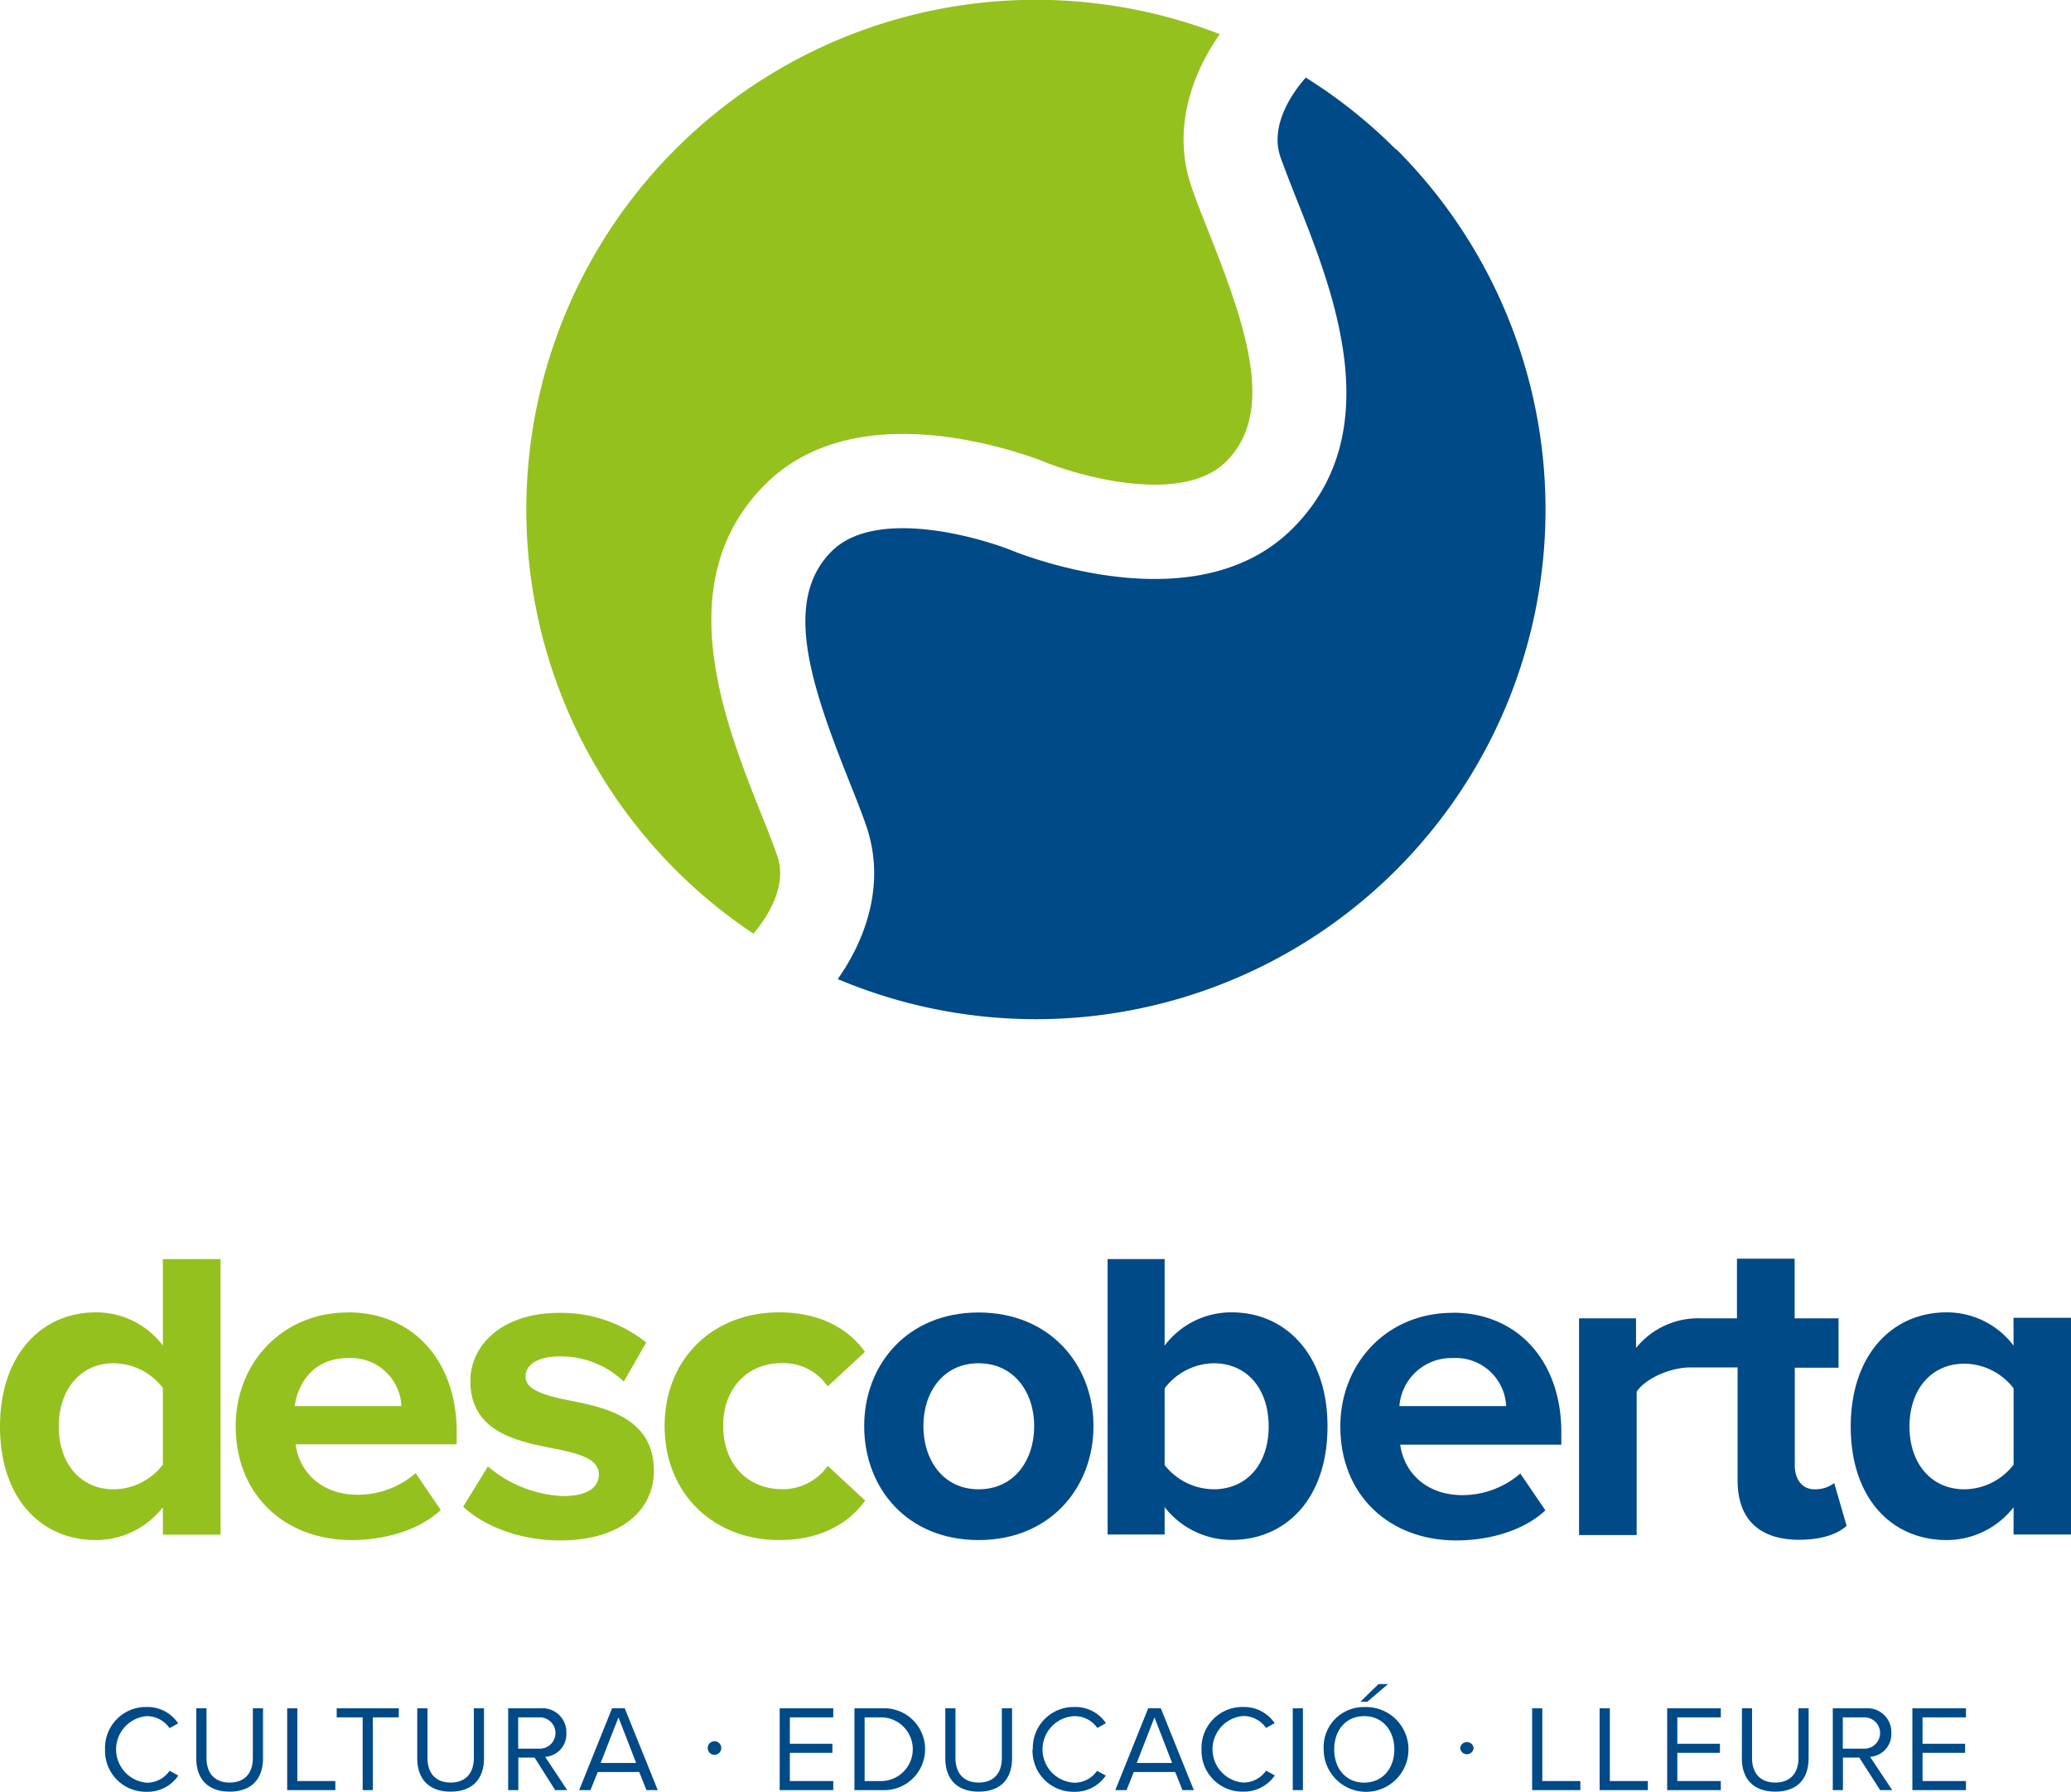 <?xml version="1.0" encoding="UTF-8"?> <svg xmlns="http://www.w3.org/2000/svg" viewBox="0 0 287.24 248.47"><defs><style>.cls-1{fill:#95c11f;}.cls-2{fill:#004a87;}</style></defs><g id="Capa_2" data-name="Capa 2"><g id="logo_vertical_color" data-name="logo vertical color"><g id="logo_vertical" data-name="logo vertical"><g id="desc"><path class="cls-1" d="M22.59,192.48a8.7,8.7,0,0,0-6.85-3.42c-4.48,0-7.59,3.54-7.59,8.77s3.11,8.71,7.59,8.71a8.7,8.7,0,0,0,6.85-3.42Zm0,16.55a11.77,11.77,0,0,1-9.27,4.55C5.73,213.58,0,207.85,0,197.83,0,188,5.66,182,13.32,182a11.56,11.56,0,0,1,9.27,4.61v-12h8v38.22h-8Z"></path><path class="cls-1" d="M40.87,195H55.68a7,7,0,0,0-7.4-6.66c-4.92,0-7,3.67-7.41,6.66M48.28,182c9,0,15.06,6.73,15.06,16.56v1.74H41c.5,3.8,3.54,7,8.65,7a12.29,12.29,0,0,0,8-3l3.48,5.11c-3,2.8-7.72,4.17-12.38,4.17-9.15,0-16.06-6.16-16.06-15.81,0-8.71,6.41-15.75,15.56-15.75"></path><path class="cls-1" d="M67.67,203.37a17.21,17.21,0,0,0,10.39,4.11c3.42,0,5-1.19,5-3,0-2.12-2.61-2.86-6-3.55-5.16-1-11.82-2.24-11.82-9.4,0-5,4.42-9.46,12.32-9.46a18.9,18.9,0,0,1,12.07,4.11l-3.11,5.42a12.66,12.66,0,0,0-8.9-3.49c-2.86,0-4.73,1.06-4.73,2.8s2.37,2.55,5.73,3.24c5.16,1,12.07,2.36,12.07,9.83,0,5.54-4.67,9.65-13,9.65-5.23,0-10.27-1.75-13.45-4.67Z"></path><path class="cls-1" d="M108.08,182c6.16,0,9.9,2.68,11.89,5.48l-5.17,4.79a7.43,7.43,0,0,0-6.34-3.23c-4.8,0-8.16,3.48-8.16,8.71s3.36,8.77,8.16,8.77a7.58,7.58,0,0,0,6.34-3.23L120,208.1c-2,2.8-5.73,5.48-11.89,5.48-9.27,0-15.93-6.54-15.93-15.81S98.81,182,108.08,182"></path></g><g id="oberta"><path class="cls-2" d="M168.31,206.54c4.61,0,7.65-3.48,7.65-8.71s-3-8.77-7.65-8.77a8.71,8.71,0,0,0-6.78,3.48v10.64a8.78,8.78,0,0,0,6.78,3.36m-14.69-31.93h7.91v12A11.56,11.56,0,0,1,170.8,182c7.65,0,13.32,6,13.32,15.81,0,10-5.73,15.75-13.32,15.75a11.77,11.77,0,0,1-9.27-4.55v3.8h-7.91Z"></path><path class="cls-2" d="M194.09,195H208.9a7,7,0,0,0-7.41-6.66,7.22,7.22,0,0,0-7.4,6.66m7.4-12.95c9,0,15.06,6.73,15.06,16.56v1.74H194.21c.5,3.8,3.55,7,8.65,7a12.29,12.29,0,0,0,8-3l3.48,5.11c-3,2.8-7.71,4.17-12.38,4.17-9.15,0-16.06-6.16-16.06-15.81,0-8.71,6.41-15.75,15.56-15.75"></path><path class="cls-2" d="M279.28,192.54a8.7,8.7,0,0,0-6.85-3.42c-4.48,0-7.59,3.48-7.59,8.71s3.11,8.71,7.59,8.71a8.7,8.7,0,0,0,6.85-3.42Zm0,16.49a11.78,11.78,0,0,1-9.27,4.55c-7.6,0-13.32-5.73-13.32-15.75C256.69,188,262.35,182,270,182a11.59,11.59,0,0,1,9.27,4.61v-3.86h8v30.06h-8Z"></path><path class="cls-2" d="M254.4,205.67a4.27,4.27,0,0,1-2.74.87c-1.74,0-2.73-1.43-2.73-3.29V189.68H255v-6.85h-6.09v-8.27h-8v8.27h-5a11.09,11.09,0,0,0-9,4.11v-4.11h-7.9v30.06H227V193c1.31-1.93,4.8-3.36,7.41-3.36H241v15.68c0,5.35,3,8.22,8.53,8.22,3.29,0,5.41-.87,6.59-1.93Z"></path><path class="cls-2" d="M143.44,197.77c0-4.67-2.8-8.71-7.71-8.71s-7.66,4-7.66,8.71,2.74,8.77,7.66,8.77,7.71-4,7.71-8.77m-23.58,0c0-8.53,6-15.75,15.87-15.75s15.93,7.22,15.93,15.75-6,15.81-15.93,15.81-15.87-7.22-15.87-15.81"></path></g><g id="bola"><path class="cls-1" d="M104.51,129.49A70.68,70.68,0,0,1,169.19,4.74c-3.69,5.2-6.8,13.06-3.87,21.37.69,2,1.53,4.07,2.41,6.3C173,45.7,176.84,57.24,170.07,64c-6.22,6.22-21.06,1.85-25.75-.17l0,0c-6.39-2.34-26.46-8.38-38.19,3.35-13.4,13.4-5.68,32.81-.57,45.66.84,2.1,1.63,4.09,2.23,5.81,1.55,4.4-1.67,8.92-3.26,10.79"></path><path class="cls-2" d="M193.67,20.7a70.68,70.68,0,0,1-77.48,115.08c3.68-5.2,6.83-13.08,3.9-21.41-.7-2-1.53-4.08-2.42-6.3-5.28-13.29-9.11-24.83-2.33-31.61,6.21-6.21,21-1.84,25.74.18l0,0c6.39,2.35,26.46,8.39,38.2-3.35,13.39-13.39,5.67-32.81.56-45.65-.83-2.11-1.62-4.09-2.23-5.82-1.63-4.63,2-9.4,3.5-11.06a70.44,70.44,0,0,1,12.54,10"></path></g><path class="cls-2" d="M14.57,242.6a5.67,5.67,0,0,1,5.79-5.87A5.1,5.1,0,0,1,24.71,239l-1.19.67A3.83,3.83,0,0,0,20.36,238a4.63,4.63,0,0,0,0,9.23,3.8,3.8,0,0,0,3.16-1.65l1.21.66a5.14,5.14,0,0,1-4.37,2.25,5.67,5.67,0,0,1-5.79-5.87"></path><path class="cls-2" d="M27.22,236.91h1.42v6.91c0,2.08,1.12,3.39,3.21,3.39s3.22-1.31,3.22-3.39v-6.91h1.41v6.93c0,2.83-1.55,4.63-4.63,4.63s-4.63-1.82-4.63-4.61Z"></path><polygon class="cls-2" points="39.83 236.91 41.24 236.91 41.24 247 46.51 247 46.51 248.26 39.83 248.26 39.83 236.91"></polygon><polygon class="cls-2" points="50.3 238.17 46.7 238.17 46.7 236.91 55.31 236.91 55.31 238.17 51.71 238.17 51.71 248.26 50.3 248.26 50.3 238.17"></polygon><path class="cls-2" d="M57.87,236.91h1.42v6.91c0,2.08,1.12,3.39,3.21,3.39s3.22-1.31,3.22-3.39v-6.91h1.41v6.93c0,2.83-1.55,4.63-4.63,4.63s-4.63-1.82-4.63-4.61Z"></path><path class="cls-2" d="M74.87,238.17h-3v4.34h3a2.17,2.17,0,1,0,0-4.34m-.72,5.58H71.89v4.51H70.48V236.91H75a3.31,3.31,0,0,1,3.55,3.42,3.14,3.14,0,0,1-2.94,3.31l3.06,4.62H77Z"></path><path class="cls-2" d="M83.31,244.49h4.92l-2.45-6.32Zm5.35,1.26H82.9l-1,2.51H80.33l4.56-11.35h1.76l4.58,11.35H89.66Z"></path><path class="cls-2" d="M98.16,242.44a.94.94,0,1,1,.93.92.93.93,0,0,1-.93-.92"></path><polygon class="cls-2" points="108.14 236.91 115.57 236.91 115.57 238.17 109.55 238.17 109.55 241.83 115.45 241.83 115.45 243.09 109.55 243.09 109.55 247 115.57 247 115.57 248.26 108.14 248.26 108.14 236.91"></polygon><path class="cls-2" d="M122.39,247a4.42,4.42,0,0,0,0-8.83h-2.47V247Zm-3.88-10.09h3.88a5.68,5.68,0,1,1,0,11.35h-3.88Z"></path><path class="cls-2" d="M131.11,236.91h1.41v6.91c0,2.08,1.12,3.39,3.22,3.39s3.21-1.31,3.21-3.39v-6.91h1.42v6.93c0,2.83-1.55,4.63-4.63,4.63s-4.63-1.82-4.63-4.61Z"></path><path class="cls-2" d="M143.25,242.6a5.67,5.67,0,0,1,5.79-5.87,5.1,5.1,0,0,1,4.35,2.24l-1.19.67A3.83,3.83,0,0,0,149,238a4.62,4.62,0,0,0,0,9.23,3.8,3.8,0,0,0,3.16-1.65l1.21.66a5.14,5.14,0,0,1-4.37,2.25,5.67,5.67,0,0,1-5.79-5.87"></path><path class="cls-2" d="M157.66,244.49h4.91l-2.45-6.32Zm5.34,1.26h-5.75l-1,2.51h-1.56l4.56-11.35H161l4.58,11.35H164Z"></path><path class="cls-2" d="M166.65,242.6a5.66,5.66,0,0,1,5.78-5.87,5.12,5.12,0,0,1,4.36,2.24l-1.19.67a3.85,3.85,0,0,0-3.17-1.66,4.63,4.63,0,0,0,0,9.23,3.81,3.81,0,0,0,3.17-1.65l1.21.66a5.17,5.17,0,0,1-4.38,2.25,5.66,5.66,0,0,1-5.78-5.87"></path><path class="cls-2" d="M188.68,236l2.52-2.45h1.32L189.65,236Zm.54,2c-2.55,0-4.17,1.95-4.17,4.61s1.62,4.61,4.17,4.61,4.17-2,4.17-4.61-1.63-4.61-4.17-4.61m0-1.26a5.88,5.88,0,1,1-5.63,5.87,5.55,5.55,0,0,1,5.63-5.87"></path><path class="cls-2" d="M202.52,242.44a.94.94,0,0,1,1.87,0,.94.94,0,0,1-1.87,0"></path><rect class="cls-2" x="179.3" y="236.91" width="1.41" height="11.35"></rect><polygon class="cls-2" points="212.5 236.91 213.91 236.91 213.91 247 219.19 247 219.19 248.26 212.5 248.26 212.5 236.91"></polygon><polygon class="cls-2" points="221.86 236.91 223.28 236.91 223.28 247 228.55 247 228.55 248.26 221.86 248.26 221.86 236.91"></polygon><polygon class="cls-2" points="231.23 236.91 238.67 236.91 238.67 238.17 232.64 238.17 232.64 241.83 238.55 241.83 238.55 243.09 232.64 243.09 232.64 247 238.67 247 238.67 248.26 231.23 248.26 231.23 236.91"></polygon><path class="cls-2" d="M241.6,236.91H243v6.91c0,2.08,1.13,3.39,3.22,3.39s3.22-1.31,3.22-3.39v-6.91h1.41v6.93c0,2.83-1.55,4.63-4.63,4.63s-4.63-1.82-4.63-4.61Z"></path><path class="cls-2" d="M258.59,238.17h-3v4.34h3a2.17,2.17,0,1,0,0-4.34m-.71,5.58h-2.27v4.51H254.2V236.91h4.56a3.31,3.31,0,0,1,3.56,3.42,3.15,3.15,0,0,1-2.95,3.31l3.07,4.62h-1.67Z"></path><polygon class="cls-2" points="265.24 236.91 272.67 236.91 272.67 238.17 266.65 238.17 266.65 241.83 272.55 241.83 272.55 243.09 266.65 243.09 266.65 247 272.67 247 272.67 248.26 265.24 248.26 265.24 236.91"></polygon></g></g></g></svg> 